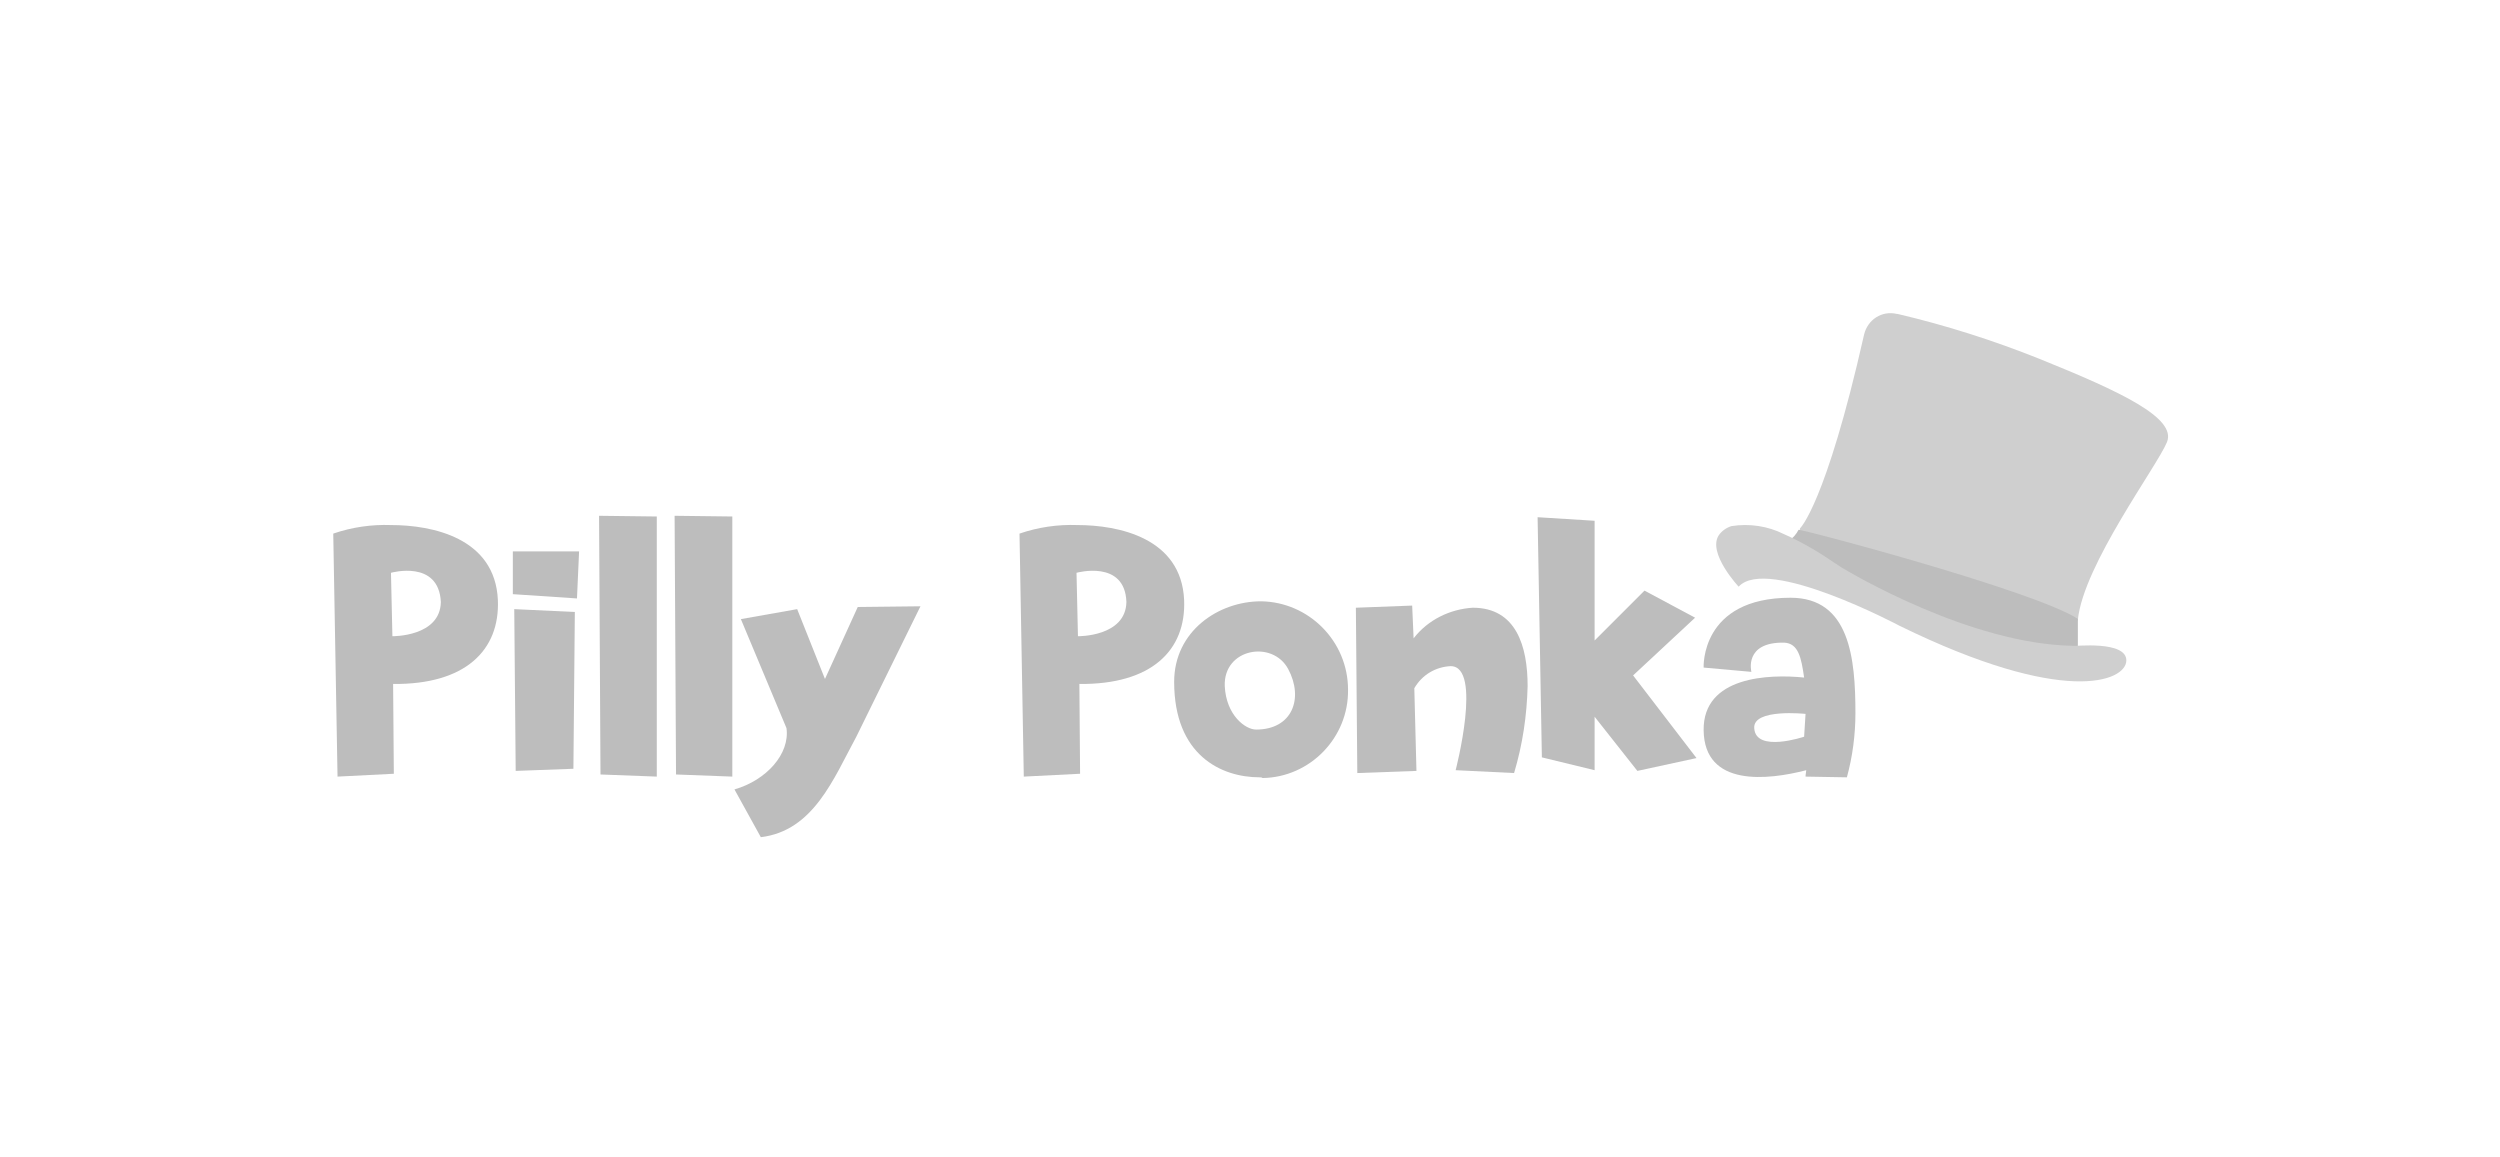<svg width="229" height="106" viewBox="0 0 229 106" fill="none" xmlns="http://www.w3.org/2000/svg">
<path d="M35.813 48.095C39.599 48.095 45.344 49.27 45.605 54.949C45.801 59.583 42.602 62.717 36.009 62.651L36.075 70.876L30.918 71.137L30.526 48.878C32.223 48.29 34.051 48.029 35.813 48.095ZM35.813 52.468L35.944 58.278C35.944 58.278 40.318 58.343 40.383 55.145C40.187 51.228 35.813 52.468 35.813 52.468Z" fill="#BDBDBD"/>
<path d="M53.047 50.445L52.851 54.818L46.976 54.426V50.51H53.047V50.445ZM47.106 55.797L52.655 56.058L52.524 70.419L47.237 70.615L47.106 55.797Z" fill="#BDBDBD"/>
<path d="M60.161 47.311V71.137L55.005 70.942L54.874 47.246L60.161 47.311Z" fill="#BDBDBD"/>
<path d="M67.081 47.311V71.137L61.924 70.942L61.794 47.246L67.081 47.311Z" fill="#BDBDBD"/>
<path d="M67.864 56.711L73.021 55.797L75.567 62.194L78.57 55.601L84.314 55.536L78.439 67.482C76.35 71.333 74.522 76.098 69.692 76.686L67.277 72.312C70.214 71.464 72.368 69.048 72.042 66.698L67.864 56.711Z" fill="#BDBDBD"/>
<path d="M98.675 48.095C102.461 48.095 108.205 49.27 108.466 54.949C108.662 59.583 105.464 62.717 98.871 62.651L98.936 70.876L93.779 71.137L93.387 48.878C95.085 48.29 96.912 48.029 98.675 48.095ZM98.609 52.468L98.74 58.278C98.74 58.278 103.114 58.343 103.179 55.145C103.048 51.228 98.609 52.468 98.609 52.468Z" fill="#BDBDBD"/>
<path d="M115.386 71.203C111.861 71.203 107.553 69.179 107.553 62.456C107.553 57.821 111.6 55.079 115.516 55.079C119.89 55.145 123.48 58.735 123.48 63.174C123.545 67.547 120.02 71.203 115.647 71.268C115.582 71.203 115.451 71.203 115.386 71.203ZM115.059 66.829C118.389 66.829 119.433 63.957 117.997 61.281C116.561 58.604 112.057 59.388 112.187 62.847C112.318 65.523 114.08 66.829 115.059 66.829Z" fill="#BDBDBD"/>
<path d="M129.486 58.474C130.791 56.776 132.815 55.797 134.904 55.667C138.885 55.667 139.93 59.192 139.93 62.847C139.865 65.523 139.473 68.2 138.69 70.811L133.337 70.55C133.337 70.55 135.817 61.019 132.88 61.019C131.509 61.085 130.269 61.803 129.551 63.043L129.747 70.615L124.329 70.811L124.198 55.667L129.355 55.471L129.486 58.474Z" fill="#BDBDBD"/>
<path d="M146.066 65.654V70.55L141.235 69.375L140.844 47.377L146.066 47.703V58.669L150.635 54.1L155.27 56.581L149.591 61.868L155.4 69.44L149.983 70.615L146.066 65.654Z" fill="#BDBDBD"/>
<path d="M165.257 62.064C164.996 60.236 164.735 58.931 163.43 58.865C159.709 58.8 160.427 61.542 160.427 61.542L156.053 61.15C156.053 61.15 155.727 54.753 164.017 54.753C169.435 54.753 169.957 60.301 169.957 65.328C169.957 67.286 169.696 69.309 169.174 71.203L165.388 71.137C165.388 71.137 165.388 70.942 165.453 70.55C161.928 71.464 156.119 72.116 156.053 66.894C155.988 61.933 162.059 61.737 165.257 62.064ZM165.388 65.393C165.388 65.393 160.557 64.871 160.688 66.698C160.818 68.983 165.257 67.482 165.257 67.482L165.388 65.393Z" fill="#BDBDBD"/>
<path d="M164.875 48.404C164.875 48.404 167.225 46.25 170.75 30.649C171.076 29.278 172.382 28.429 173.753 28.756C173.753 28.756 173.753 28.756 173.818 28.756C178.257 29.8 182.565 31.171 186.808 32.868C194.249 35.871 199.406 38.286 198.492 40.505C197.579 42.725 190.855 51.733 190.333 56.759L189.55 58.391L184.262 57.934C184.262 57.934 175.776 53.561 175.58 53.561C175.384 53.626 166.05 50.689 166.05 50.689L164.81 49.579L164.875 48.404Z" fill="#CFCFCF"/>
<path d="M190.333 56.694V59.175C190.072 59.175 189.941 59.24 189.941 59.24V59.958C189.288 59.958 188.57 59.893 187.918 59.827C185.959 59.566 184.001 59.175 182.108 58.587C178.779 57.543 175.58 56.107 172.512 54.409C171.011 53.561 169.51 52.647 168.008 51.668C166.637 50.885 165.267 50.166 163.83 49.514C164.222 49.318 164.548 48.926 164.744 48.535C164.875 48.404 186.481 54.148 190.333 56.694Z" fill="#BDBDBD"/>
<path d="M194.772 60.528C194.706 62.422 189.093 64.706 174.014 57.33C174.014 57.33 161.872 50.867 159.261 53.74C159.261 53.74 156.389 50.672 157.433 49.04C157.694 48.648 158.151 48.322 158.608 48.191C160.24 47.93 161.937 48.191 163.373 48.909C165.005 49.627 166.572 50.541 168.073 51.586C168.335 51.716 168.53 51.912 168.791 52.042C169.444 52.434 180.476 59.027 189.941 59.158C189.941 59.223 194.837 58.635 194.772 60.528Z" fill="#CFCFCF"/>
</svg>
